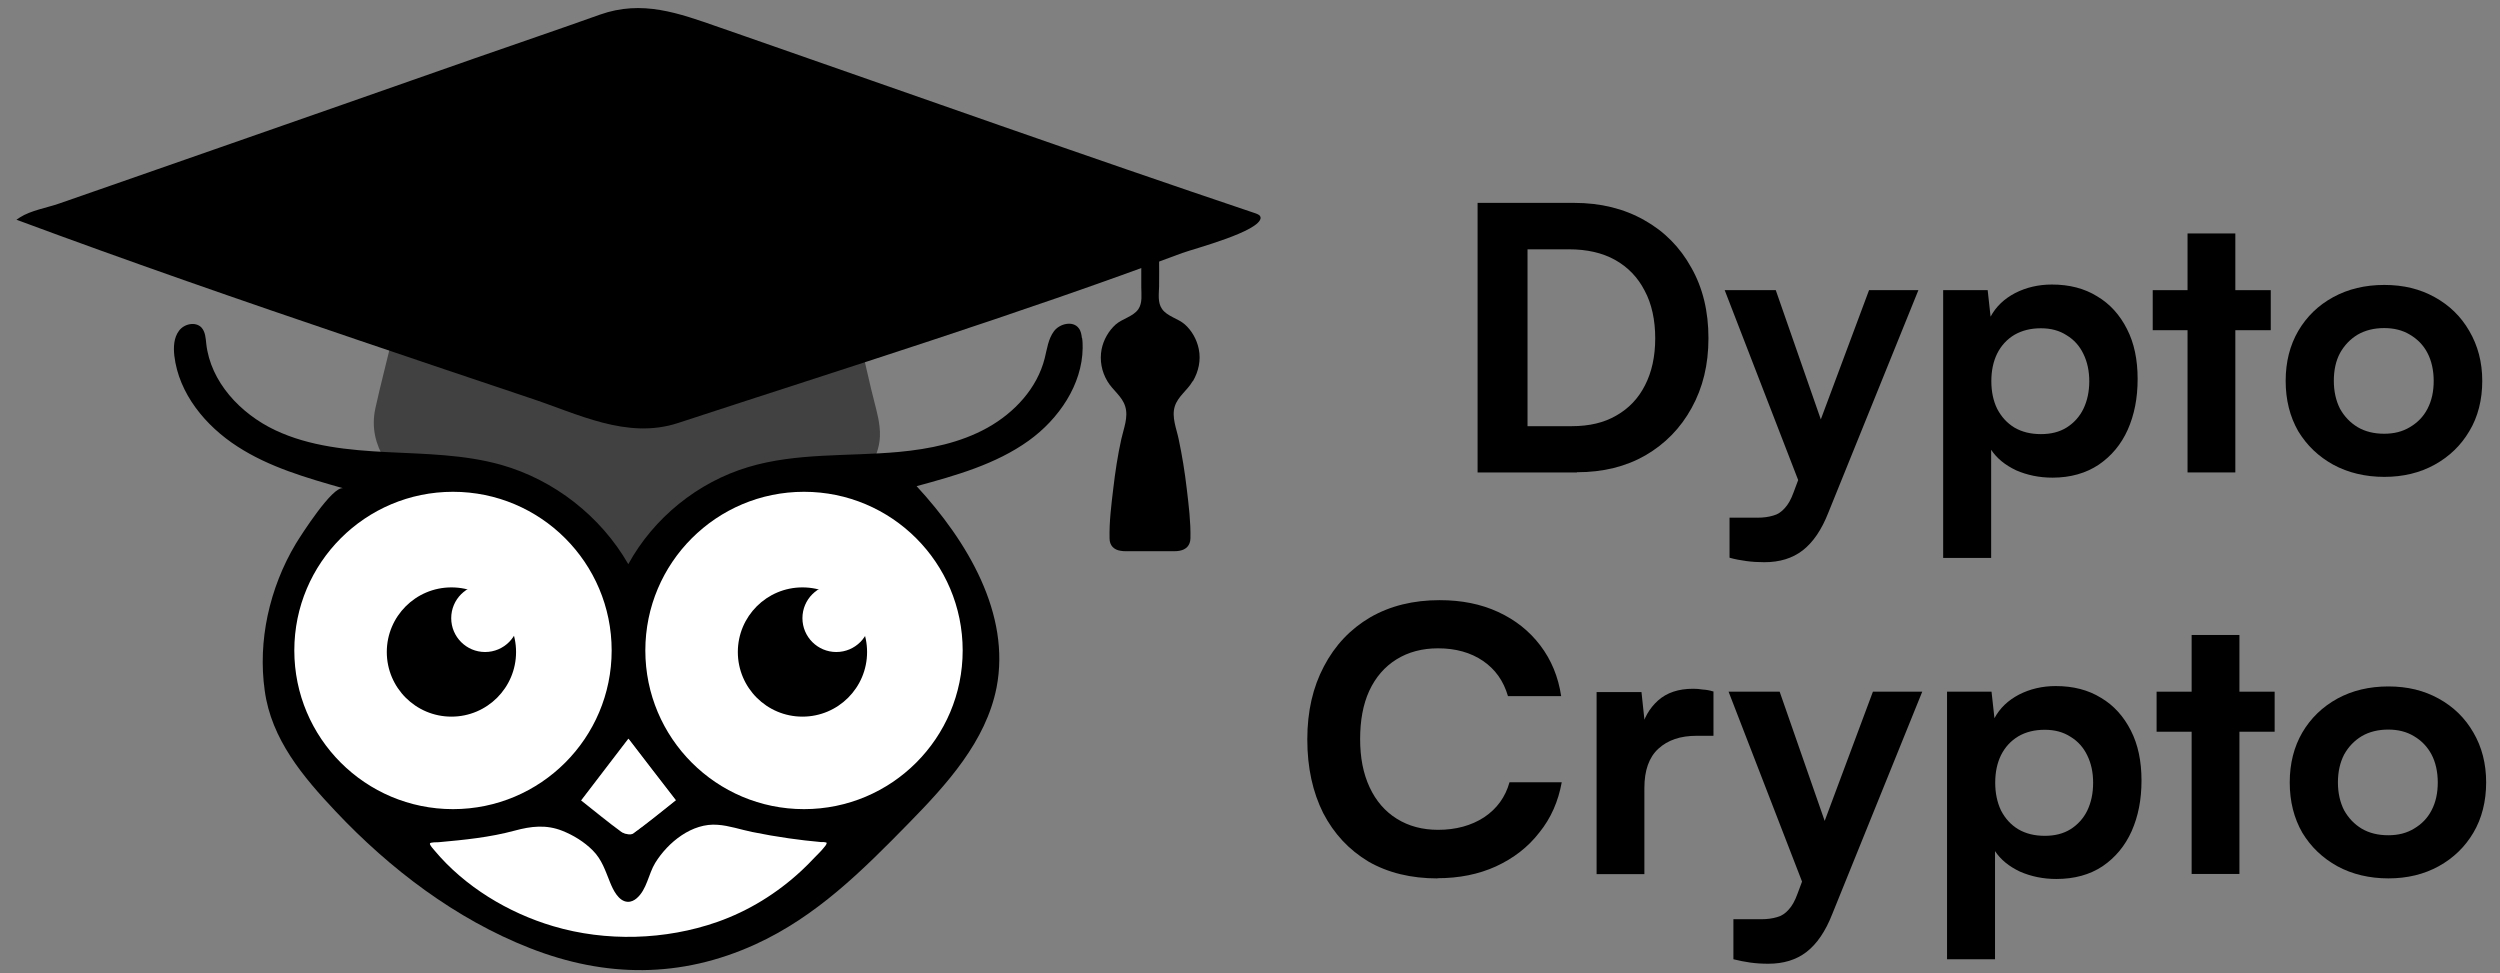 <?xml version="1.0" encoding="UTF-8"?> <svg xmlns="http://www.w3.org/2000/svg" width="113" height="44" viewBox="0 0 113 44" fill="none"><rect x="0" y="0" width="113" height="44" fill="#808080" stroke="none"/><path d="M103.312 17.217C103.312 16.36 103.504 15.607 103.88 14.96C104.265 14.304 104.79 13.797 105.463 13.43C106.137 13.062 106.906 12.879 107.772 12.879C108.638 12.879 109.382 13.062 110.046 13.43C110.711 13.797 111.236 14.304 111.612 14.96C111.997 15.616 112.198 16.368 112.198 17.217C112.198 18.065 112.005 18.844 111.612 19.491C111.236 20.129 110.711 20.637 110.046 21.004C109.382 21.371 108.621 21.555 107.772 21.555C106.924 21.555 106.137 21.371 105.463 21.004C104.798 20.637 104.274 20.138 103.88 19.491C103.504 18.835 103.312 18.074 103.312 17.217ZM105.489 17.217C105.489 17.689 105.586 18.118 105.769 18.476C105.97 18.835 106.233 19.106 106.565 19.307C106.906 19.508 107.309 19.605 107.763 19.605C108.218 19.605 108.594 19.508 108.927 19.307C109.268 19.106 109.539 18.835 109.723 18.476C109.915 18.109 110.003 17.689 110.003 17.217C110.003 16.744 109.906 16.307 109.723 15.957C109.539 15.599 109.268 15.328 108.927 15.126C108.594 14.925 108.209 14.829 107.763 14.829C107.317 14.829 106.915 14.925 106.565 15.126C106.233 15.328 105.97 15.599 105.769 15.957C105.577 16.316 105.489 16.736 105.489 17.217Z" fill="black"></path><path d="M97.303 13.115H102.638V14.925H97.303V13.115ZM101.037 21.354H98.877V10.552H101.037V21.354Z" fill="black"></path><path d="M87.831 25.211V13.115H89.843L89.974 14.313C90.219 13.858 90.586 13.508 91.085 13.246C91.583 12.992 92.134 12.861 92.746 12.861C93.534 12.861 94.216 13.036 94.793 13.395C95.37 13.736 95.817 14.234 96.14 14.873C96.464 15.502 96.621 16.255 96.621 17.129C96.621 18.004 96.472 18.747 96.175 19.421C95.878 20.085 95.44 20.61 94.863 21.004C94.286 21.389 93.586 21.59 92.773 21.59C92.178 21.59 91.627 21.476 91.128 21.258C90.63 21.021 90.254 20.715 90 20.33V25.22H87.84L87.831 25.211ZM90.009 17.234C90.009 17.698 90.096 18.118 90.271 18.476C90.464 18.843 90.717 19.123 91.05 19.325C91.391 19.526 91.793 19.622 92.248 19.622C92.703 19.622 93.088 19.526 93.411 19.325C93.744 19.115 93.997 18.835 94.172 18.476C94.347 18.109 94.435 17.698 94.435 17.234C94.435 16.771 94.347 16.36 94.172 16.001C93.997 15.634 93.744 15.354 93.411 15.153C93.088 14.943 92.703 14.838 92.248 14.838C91.793 14.838 91.4 14.934 91.05 15.135C90.717 15.336 90.455 15.616 90.271 15.983C90.096 16.342 90.009 16.753 90.009 17.226V17.234Z" fill="black"></path><path d="M80.265 13.115L82.871 20.593L81.743 22.902L77.956 13.115H80.265ZM78.175 25.211V23.4H79.434C79.714 23.4 79.95 23.365 80.151 23.304C80.353 23.252 80.519 23.138 80.667 22.972C80.825 22.806 80.956 22.57 81.07 22.255L84.481 13.115H86.711L82.644 23.164C82.338 23.951 81.944 24.52 81.481 24.878C81.017 25.237 80.44 25.412 79.749 25.412C79.46 25.412 79.189 25.395 78.936 25.36C78.682 25.325 78.428 25.281 78.183 25.211H78.175Z" fill="black"></path><path d="M71.274 21.354H66.787V9.17H71.143C72.35 9.17 73.408 9.432 74.318 9.949C75.227 10.456 75.936 11.173 76.443 12.091C76.968 13.01 77.222 14.077 77.222 15.284C77.222 16.491 76.968 17.523 76.461 18.441C75.962 19.351 75.262 20.068 74.37 20.584C73.487 21.091 72.455 21.345 71.283 21.345L71.274 21.354ZM69.044 10.22V20.339L67.977 19.263H71.047C71.834 19.263 72.507 19.106 73.058 18.782C73.627 18.459 74.055 18.004 74.353 17.418C74.659 16.823 74.816 16.115 74.816 15.293C74.816 14.47 74.659 13.727 74.335 13.132C74.029 12.537 73.583 12.074 73.006 11.75C72.428 11.427 71.729 11.269 70.915 11.269H67.977L69.044 10.22Z" fill="black"></path><path d="M103.496 35.365C103.496 34.508 103.689 33.756 104.065 33.109C104.449 32.453 104.983 31.945 105.648 31.578C106.321 31.211 107.091 31.027 107.957 31.027C108.823 31.027 109.566 31.211 110.231 31.578C110.896 31.945 111.42 32.453 111.796 33.109C112.181 33.765 112.374 34.517 112.374 35.365C112.374 36.214 112.181 36.992 111.796 37.639C111.42 38.278 110.896 38.785 110.231 39.153C109.566 39.52 108.805 39.703 107.957 39.703C107.108 39.703 106.321 39.52 105.648 39.153C104.983 38.785 104.458 38.287 104.065 37.639C103.689 36.983 103.496 36.231 103.496 35.365ZM105.674 35.365C105.674 35.838 105.77 36.266 105.954 36.625C106.155 36.983 106.417 37.255 106.75 37.456C107.091 37.657 107.493 37.753 107.948 37.753C108.403 37.753 108.779 37.657 109.111 37.456C109.452 37.255 109.724 36.983 109.907 36.625C110.1 36.257 110.187 35.838 110.187 35.365C110.187 34.893 110.091 34.456 109.907 34.106C109.715 33.747 109.452 33.476 109.111 33.275C108.779 33.074 108.394 32.977 107.948 32.977C107.502 32.977 107.091 33.074 106.75 33.275C106.417 33.476 106.155 33.747 105.954 34.106C105.77 34.464 105.674 34.884 105.674 35.365Z" fill="black"></path><path d="M97.478 31.264H102.814V33.074H97.478V31.264ZM101.222 39.503H99.062V28.701H101.222V39.503Z" fill="black"></path><path d="M88.006 43.359V31.263H90.017L90.149 32.462C90.394 32.007 90.761 31.657 91.26 31.395C91.758 31.141 92.309 31.01 92.921 31.01C93.709 31.01 94.391 31.185 94.968 31.543C95.545 31.884 95.991 32.383 96.315 33.021C96.638 33.651 96.796 34.403 96.796 35.278C96.796 36.153 96.647 36.896 96.35 37.569C96.052 38.234 95.615 38.759 95.038 39.153C94.461 39.537 93.761 39.73 92.948 39.73C92.353 39.73 91.802 39.616 91.303 39.397C90.805 39.161 90.429 38.855 90.175 38.47V43.359H88.015H88.006ZM90.184 35.383C90.184 35.846 90.271 36.266 90.446 36.634C90.638 37.001 90.892 37.281 91.225 37.482C91.566 37.683 91.968 37.779 92.423 37.779C92.878 37.779 93.262 37.683 93.586 37.482C93.918 37.272 94.172 36.992 94.347 36.634C94.522 36.266 94.609 35.855 94.609 35.383C94.609 34.91 94.522 34.508 94.347 34.15C94.172 33.782 93.918 33.502 93.586 33.301C93.262 33.091 92.878 32.986 92.423 32.986C91.968 32.986 91.566 33.083 91.225 33.284C90.892 33.485 90.63 33.765 90.446 34.132C90.271 34.491 90.184 34.902 90.184 35.374V35.383Z" fill="black"></path><path d="M80.44 31.263L83.046 38.742L81.918 41.051L78.131 31.263H80.44ZM78.35 43.36V41.549H79.609C79.889 41.549 80.125 41.514 80.326 41.453C80.527 41.401 80.694 41.287 80.842 41.121C81 40.954 81.131 40.718 81.245 40.403L84.656 31.263H86.886L82.819 41.313C82.513 42.1 82.119 42.669 81.656 43.027C81.192 43.386 80.615 43.561 79.924 43.561C79.635 43.561 79.364 43.543 79.111 43.508C78.857 43.473 78.603 43.421 78.358 43.36H78.35Z" fill="black"></path><path d="M77.449 31.246V33.258H76.688C75.953 33.258 75.385 33.45 74.956 33.844C74.536 34.229 74.326 34.823 74.326 35.619V39.511H72.166V31.281H74.195L74.379 33.013H74.178C74.291 32.471 74.545 32.025 74.939 31.666C75.341 31.307 75.866 31.132 76.531 31.132C76.67 31.132 76.819 31.141 76.959 31.167C77.117 31.176 77.274 31.202 77.44 31.255L77.449 31.246Z" fill="black"></path><path d="M64.976 39.704C63.778 39.704 62.737 39.45 61.854 38.943C60.979 38.418 60.297 37.692 59.807 36.748C59.335 35.803 59.09 34.701 59.09 33.424C59.09 32.147 59.343 31.062 59.842 30.118C60.341 29.164 61.04 28.43 61.932 27.905C62.842 27.38 63.892 27.127 65.072 27.127C66.061 27.127 66.935 27.301 67.714 27.66C68.492 28.019 69.122 28.517 69.621 29.173C70.119 29.829 70.434 30.59 70.565 31.465H68.16C67.959 30.774 67.583 30.249 67.032 29.873C66.481 29.497 65.798 29.304 65.002 29.304C64.285 29.304 63.656 29.471 63.122 29.803C62.588 30.135 62.177 30.608 61.889 31.229C61.609 31.841 61.478 32.567 61.478 33.406C61.478 34.246 61.617 34.963 61.906 35.584C62.195 36.205 62.606 36.678 63.139 37.01C63.673 37.342 64.294 37.508 65.002 37.508C65.807 37.508 66.507 37.316 67.084 36.94C67.661 36.555 68.046 36.022 68.23 35.357H70.591C70.434 36.223 70.102 36.984 69.577 37.631C69.07 38.287 68.413 38.794 67.618 39.161C66.83 39.52 65.947 39.695 64.976 39.695V39.704Z" fill="black"></path><path d="M27.157 18.573C23.108 16.552 19.05 14.541 15 12.538C15.787 13.019 16.574 13.491 17.361 13.972C17.851 14.27 17.913 14.497 17.738 15.258C17.484 16.325 17.204 17.375 16.968 18.45C16.574 20.243 17.869 21.52 18.77 22.325C22.417 25.579 26.72 27.853 31.058 26.873C32.781 26.48 34.434 25.64 35.974 24.459C36.743 23.864 37.478 23.2 38.187 22.456C38.773 21.844 39.507 21.17 39.726 20.112C39.84 19.579 39.735 19.01 39.604 18.494C39.289 17.305 39.044 16.089 38.746 14.882C38.659 14.514 38.694 14.331 38.895 14.2C39.114 14.06 39.35 13.937 39.577 13.806C40.592 13.185 41.615 12.564 42.639 11.943C38.239 14.138 33.84 16.342 29.44 18.564C28.653 18.958 27.945 18.966 27.166 18.573H27.157Z" fill="#414141"></path><path d="M48.901 15.275C48.883 15.118 48.857 14.96 48.761 14.838C48.507 14.488 47.904 14.619 47.641 14.969C47.379 15.319 47.326 15.774 47.221 16.194C46.88 17.549 45.857 18.651 44.633 19.334C43.408 20.016 42.017 20.296 40.627 20.427C38.353 20.637 36.017 20.453 33.831 21.109C31.539 21.791 29.545 23.41 28.399 25.5C27.157 23.34 25.058 21.695 22.662 21.013C20.991 20.541 19.233 20.523 17.501 20.436C15.77 20.348 13.994 20.182 12.428 19.439C10.863 18.695 9.516 17.261 9.323 15.538C9.297 15.275 9.28 14.995 9.105 14.803C8.834 14.523 8.318 14.637 8.09 14.952C7.854 15.267 7.837 15.687 7.88 16.08C8.081 17.786 9.28 19.246 10.732 20.182C12.175 21.118 13.854 21.599 15.516 22.071C15.044 21.931 13.592 24.214 13.373 24.573C12.77 25.579 12.341 26.681 12.096 27.826C11.86 28.937 11.807 30.092 11.965 31.211C12.262 33.415 13.705 35.121 15.175 36.678C17.624 39.276 20.598 41.541 23.947 42.853C27.376 44.2 30.778 44.217 34.137 42.687C36.901 41.427 38.974 39.354 41.064 37.22C42.796 35.453 44.563 33.512 45.044 31.08C45.691 27.756 43.732 24.468 41.431 21.975C43.198 21.494 45.009 20.987 46.495 19.92C47.86 18.94 48.918 17.383 48.936 15.73C48.936 15.582 48.936 15.424 48.91 15.275H48.901ZM28.609 37.675C28.504 37.754 28.216 37.692 28.076 37.596C27.472 37.159 26.895 36.687 26.265 36.179C26.965 35.27 27.656 34.351 28.399 33.389C29.108 34.307 29.825 35.235 30.542 36.17C29.912 36.669 29.274 37.194 28.609 37.675Z" fill="black"></path><path d="M53.922 17.226C54.175 16.788 54.289 16.281 54.184 15.774C54.097 15.345 53.869 14.943 53.554 14.663C53.248 14.392 52.758 14.305 52.522 13.963C52.321 13.675 52.382 13.29 52.391 12.957C52.391 12.511 52.4 12.074 52.391 11.628V9.756L51.586 10.106C51.586 10.491 51.586 12.581 51.586 12.966C51.586 13.299 51.648 13.684 51.455 13.972C51.219 14.313 50.729 14.401 50.423 14.672C50.108 14.96 49.881 15.354 49.793 15.783C49.697 16.29 49.793 16.797 50.056 17.235C50.292 17.637 50.721 17.908 50.86 18.372C51.009 18.853 50.79 19.369 50.685 19.841C50.519 20.584 50.406 21.345 50.318 22.098C50.231 22.832 50.134 23.593 50.152 24.337C50.152 24.66 50.353 24.853 50.651 24.896C50.738 24.914 50.817 24.914 50.904 24.914C51.263 24.914 51.621 24.914 51.98 24.914C52.339 24.914 52.697 24.914 53.056 24.914C53.143 24.914 53.222 24.914 53.309 24.896C53.607 24.844 53.799 24.66 53.808 24.337C53.825 23.593 53.729 22.832 53.642 22.098C53.554 21.337 53.432 20.584 53.274 19.841C53.178 19.377 52.951 18.853 53.099 18.372C53.239 17.917 53.677 17.637 53.904 17.235L53.922 17.226Z" fill="black"></path><path d="M56.974 9.826C56.974 9.756 56.912 9.704 56.773 9.651C49.006 7.036 41.283 4.29 33.551 1.596C33.201 1.473 32.842 1.351 32.492 1.228C30.665 0.59 29.029 -0.014 27.122 0.66C25.215 1.342 23.326 1.981 21.428 2.645C17.51 4.019 13.6 5.392 9.682 6.756C8.125 7.298 6.568 7.841 5.02 8.383C4.242 8.654 3.463 8.925 2.685 9.196C2.134 9.389 1.39 9.511 0.901 9.826C0.848 9.861 0.804 9.896 0.743 9.931C5.851 11.829 10.994 13.613 16.163 15.363C18.752 16.237 21.341 17.121 23.939 17.986C26.099 18.695 28.329 19.876 30.638 19.123C38.265 16.622 45.918 14.243 53.44 11.435C53.965 11.243 56.982 10.456 56.982 9.835L56.974 9.826Z" fill="black"></path><path d="M37.382 38.112C37.355 38.051 37.146 38.06 37.093 38.06C36.612 38.016 36.14 37.963 35.659 37.893C35.108 37.815 34.548 37.718 33.997 37.605C33.481 37.5 32.956 37.316 32.44 37.281C31.285 37.185 30.192 38.068 29.615 39.004C29.309 39.503 29.239 40.211 28.775 40.605C28.662 40.701 28.522 40.771 28.364 40.762C27.953 40.736 27.708 40.211 27.577 39.888C27.358 39.354 27.21 38.855 26.79 38.436C26.405 38.051 25.924 37.754 25.417 37.552C24.691 37.264 24.009 37.342 23.265 37.544C22.137 37.85 20.982 37.963 19.828 38.068C19.767 38.068 19.452 38.068 19.434 38.121C19.408 38.191 19.592 38.383 19.635 38.436C21 40.071 22.968 41.261 25.006 41.864C27.393 42.573 30.078 42.494 32.423 41.672C33.84 41.173 35.125 40.377 36.227 39.354C36.428 39.162 36.63 38.969 36.813 38.768C36.953 38.619 37.102 38.488 37.224 38.331C37.259 38.287 37.373 38.173 37.364 38.095L37.382 38.112Z" fill="white"></path><path d="M28.084 37.596C28.215 37.692 28.504 37.754 28.617 37.675C29.282 37.194 29.921 36.669 30.55 36.17C29.825 35.234 29.116 34.316 28.408 33.389C27.673 34.351 26.973 35.27 26.273 36.179C26.912 36.678 27.489 37.159 28.084 37.596Z" fill="white"></path><path d="M20.475 36.573C24.436 36.573 27.647 33.362 27.647 29.401C27.647 25.44 24.436 22.229 20.475 22.229C16.514 22.229 13.303 25.44 13.303 29.401C13.303 33.362 16.514 36.573 20.475 36.573Z" fill="white"></path><path d="M20.405 32.392C22.018 32.392 23.326 31.084 23.326 29.471C23.326 27.858 22.018 26.55 20.405 26.55C18.791 26.55 17.483 27.858 17.483 29.471C17.483 31.084 18.791 32.392 20.405 32.392Z" fill="black"></path><path d="M21.926 29.471C22.771 29.471 23.457 28.786 23.457 27.94C23.457 27.095 22.771 26.41 21.926 26.41C21.081 26.41 20.395 27.095 20.395 27.94C20.395 28.786 21.081 29.471 21.926 29.471Z" fill="white"></path><path d="M36.341 36.573C40.302 36.573 43.513 33.362 43.513 29.401C43.513 25.44 40.302 22.229 36.341 22.229C32.38 22.229 29.169 25.44 29.169 29.401C29.169 33.362 32.38 36.573 36.341 36.573Z" fill="white"></path><path d="M36.271 32.392C37.884 32.392 39.192 31.084 39.192 29.471C39.192 27.858 37.884 26.55 36.271 26.55C34.657 26.55 33.35 27.858 33.35 29.471C33.35 31.084 34.657 32.392 36.271 32.392Z" fill="black"></path><path d="M37.801 29.471C38.647 29.471 39.332 28.786 39.332 27.94C39.332 27.095 38.647 26.41 37.801 26.41C36.956 26.41 36.27 27.095 36.27 27.94C36.27 28.786 36.956 29.471 37.801 29.471Z" fill="white"></path></svg> 